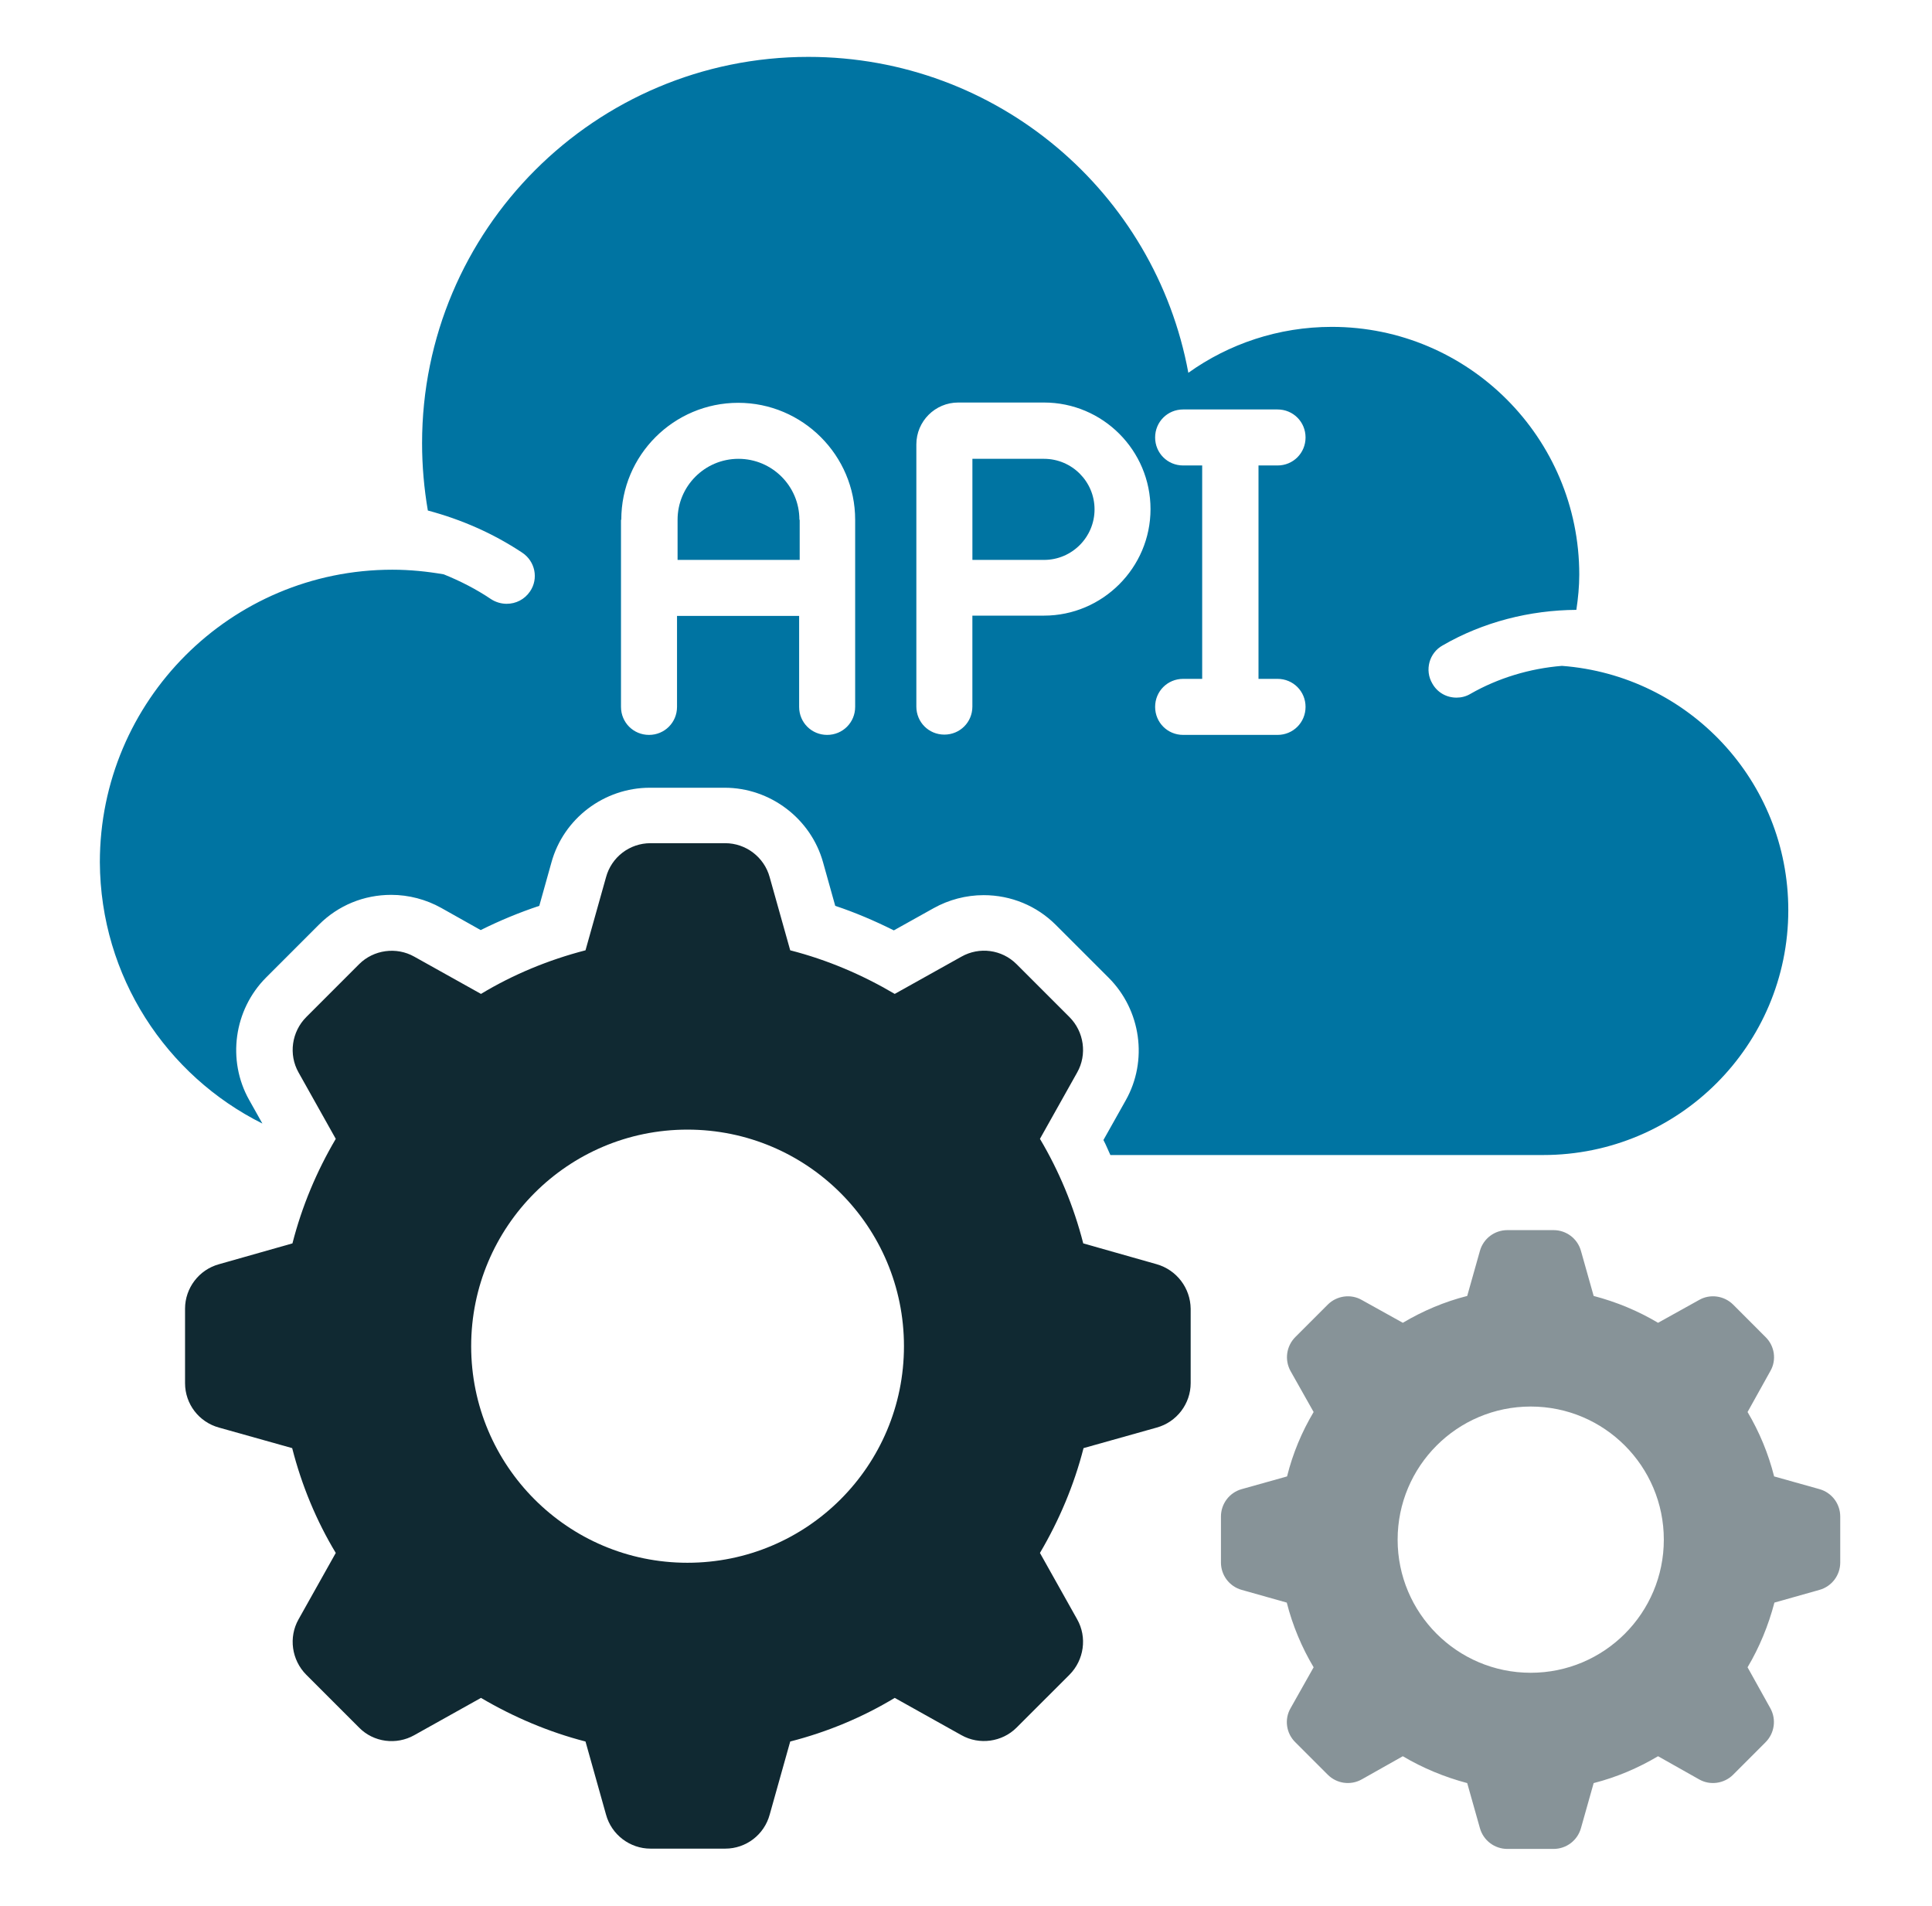 <svg width="73" height="72" viewBox="0 0 73 72" fill="none" xmlns="http://www.w3.org/2000/svg">
<path d="M43.701 47.76L40.93 46.974C40.57 45.567 40.014 44.236 39.294 43.025L40.701 40.516C41.083 39.84 40.963 38.978 40.407 38.422L38.41 36.425C37.854 35.869 37.003 35.76 36.327 36.142L33.807 37.549C32.585 36.829 31.265 36.262 29.858 35.902L29.083 33.142C28.876 32.378 28.178 31.855 27.403 31.855H24.578C23.792 31.855 23.105 32.378 22.898 33.142L22.123 35.902C20.727 36.262 19.385 36.818 18.174 37.549L15.654 36.142C14.978 35.76 14.116 35.88 13.57 36.425L11.574 38.422C11.018 38.978 10.898 39.84 11.28 40.516L12.687 43.025C11.967 44.247 11.41 45.567 11.05 46.974L8.279 47.76C7.516 47.967 6.992 48.665 6.992 49.44V52.255C6.992 53.04 7.516 53.727 8.279 53.934L11.04 54.709C11.399 56.116 11.956 57.458 12.687 58.669L11.28 61.178C10.898 61.855 11.018 62.716 11.574 63.273L13.57 65.269C14.116 65.825 14.978 65.934 15.654 65.553L18.174 64.145C19.396 64.865 20.727 65.433 22.123 65.793L22.898 68.553C23.105 69.316 23.803 69.84 24.578 69.84H27.403C28.189 69.84 28.876 69.316 29.083 68.553L29.858 65.793C31.265 65.433 32.596 64.876 33.807 64.145L36.327 65.553C37.003 65.934 37.865 65.814 38.41 65.269L40.407 63.273C40.963 62.716 41.083 61.855 40.701 61.178L39.294 58.669C40.014 57.447 40.581 56.116 40.941 54.709L43.701 53.934C44.465 53.727 44.989 53.029 44.989 52.255V49.44C44.978 48.665 44.465 47.978 43.701 47.76ZM25.974 59.04C21.458 59.04 17.803 55.374 17.803 50.858C17.803 46.342 21.458 42.676 25.974 42.676C30.501 42.676 34.156 46.342 34.156 50.858C34.156 55.374 30.501 59.04 25.974 59.04Z" fill="#102932"/>
<path opacity="0.5" d="M68.747 56.258L67.035 55.778C66.817 54.916 66.478 54.098 66.031 53.345L66.893 51.796C67.133 51.382 67.056 50.847 66.707 50.509L65.486 49.287C65.147 48.949 64.613 48.873 64.198 49.113L62.649 49.974C61.896 49.527 61.089 49.189 60.216 48.96L59.736 47.258C59.605 46.789 59.18 46.473 58.7 46.473H56.955C56.475 46.473 56.049 46.789 55.918 47.258L55.438 48.96C54.576 49.178 53.758 49.527 53.005 49.974L51.456 49.113C51.042 48.873 50.507 48.949 50.169 49.287L48.947 50.509C48.598 50.858 48.533 51.382 48.762 51.796L49.635 53.345C49.187 54.098 48.849 54.905 48.631 55.778L46.918 56.258C46.449 56.389 46.133 56.815 46.133 57.294V59.029C46.133 59.509 46.449 59.934 46.918 60.065L48.62 60.545C48.838 61.407 49.187 62.236 49.635 62.989L48.762 64.538C48.522 64.953 48.598 65.487 48.947 65.825L50.169 67.047C50.507 67.385 51.031 67.462 51.456 67.222L53.005 66.349C53.758 66.796 54.576 67.135 55.438 67.364L55.918 69.065C56.049 69.534 56.475 69.851 56.955 69.851H58.7C59.18 69.851 59.605 69.534 59.736 69.065L60.216 67.364C61.078 67.145 61.896 66.796 62.649 66.349L64.198 67.222C64.613 67.462 65.147 67.385 65.486 67.047L66.707 65.825C67.056 65.476 67.122 64.953 66.893 64.538L66.031 62.989C66.478 62.236 66.816 61.418 67.046 60.545L68.747 60.065C69.216 59.934 69.533 59.509 69.533 59.029V57.294C69.533 56.815 69.216 56.389 68.747 56.258ZM57.838 63.196C55.056 63.196 52.809 60.938 52.809 58.167C52.809 55.396 55.056 53.138 57.838 53.138C60.62 53.138 62.867 55.396 62.867 58.167C62.867 60.938 60.62 63.196 57.838 63.196Z" fill="#102932"/>
<path d="M9.915 42.447L9.413 41.553C8.573 40.058 8.835 38.149 10.057 36.927L12.053 34.931C12.784 34.2 13.755 33.807 14.781 33.807C15.446 33.807 16.101 33.982 16.668 34.298L18.163 35.138C18.883 34.778 19.624 34.473 20.377 34.222L20.835 32.585C21.293 30.916 22.832 29.76 24.555 29.76H27.381C29.104 29.76 30.642 30.927 31.101 32.585L31.559 34.222C32.312 34.473 33.053 34.789 33.773 35.149L35.279 34.309C35.846 33.993 36.501 33.818 37.166 33.818C38.203 33.818 39.173 34.222 39.893 34.942L41.89 36.938C43.112 38.16 43.384 40.069 42.533 41.574L41.693 43.069C41.792 43.254 41.868 43.451 41.955 43.636H58.308C63.424 43.636 67.57 39.491 67.57 34.385C67.57 29.509 63.806 25.516 59.017 25.156C57.806 25.254 56.606 25.614 55.559 26.214C55.395 26.313 55.21 26.356 55.035 26.356C54.664 26.356 54.315 26.171 54.119 25.822C53.824 25.32 53.999 24.665 54.512 24.382C56.039 23.498 57.806 23.051 59.562 23.04C59.628 22.604 59.672 22.156 59.672 21.709C59.672 16.538 55.483 12.349 50.322 12.349C48.304 12.349 46.428 12.993 44.901 14.084C43.646 7.276 37.69 2.149 30.544 2.149C22.483 2.149 15.948 8.683 15.948 16.745C15.948 17.607 16.024 18.458 16.166 19.287C17.432 19.625 18.632 20.149 19.733 20.88C20.224 21.207 20.355 21.862 20.028 22.342C19.821 22.647 19.493 22.811 19.144 22.811C18.948 22.811 18.741 22.756 18.555 22.636C17.988 22.254 17.388 21.949 16.766 21.698C16.133 21.589 15.49 21.523 14.824 21.523C8.715 21.523 3.773 26.476 3.773 32.574C3.795 36.894 6.283 40.636 9.915 42.447ZM44.704 17.585C44.115 17.585 43.646 17.116 43.646 16.527C43.646 15.938 44.115 15.469 44.704 15.469H48.272C48.861 15.469 49.33 15.938 49.33 16.527C49.33 17.116 48.861 17.585 48.272 17.585H47.552V25.647H48.272C48.861 25.647 49.33 26.116 49.33 26.705C49.33 27.294 48.861 27.764 48.272 27.764H44.704C44.115 27.764 43.646 27.294 43.646 26.705C43.646 26.116 44.115 25.647 44.704 25.647H45.424V17.585H44.704ZM34.624 16.789C34.624 15.916 35.333 15.207 36.206 15.207H39.446C41.672 15.207 43.472 17.018 43.472 19.233C43.472 21.447 41.661 23.258 39.446 23.258H36.741V26.694C36.741 27.284 36.272 27.753 35.682 27.753C35.093 27.753 34.624 27.284 34.624 26.694V16.789ZM23.475 19.636C23.475 17.193 25.461 15.218 27.893 15.218C30.326 15.218 32.312 17.203 32.312 19.636V26.705C32.312 27.294 31.843 27.764 31.253 27.764C30.664 27.764 30.195 27.294 30.195 26.705V23.269H25.581V26.705C25.581 27.294 25.112 27.764 24.523 27.764C23.933 27.764 23.464 27.294 23.464 26.705V19.636H23.475Z" fill="#0074A2"/>
<path d="M41.357 19.244C41.357 18.185 40.495 17.334 39.448 17.334H36.742V21.153H39.448C40.506 21.153 41.357 20.291 41.357 19.244Z" fill="#0074A2"/>
<path d="M30.205 19.636C30.205 18.36 29.169 17.334 27.903 17.334C26.627 17.334 25.602 18.371 25.602 19.636V21.153H30.216V19.636H30.205Z" fill="#0074A2"/>
</svg>
